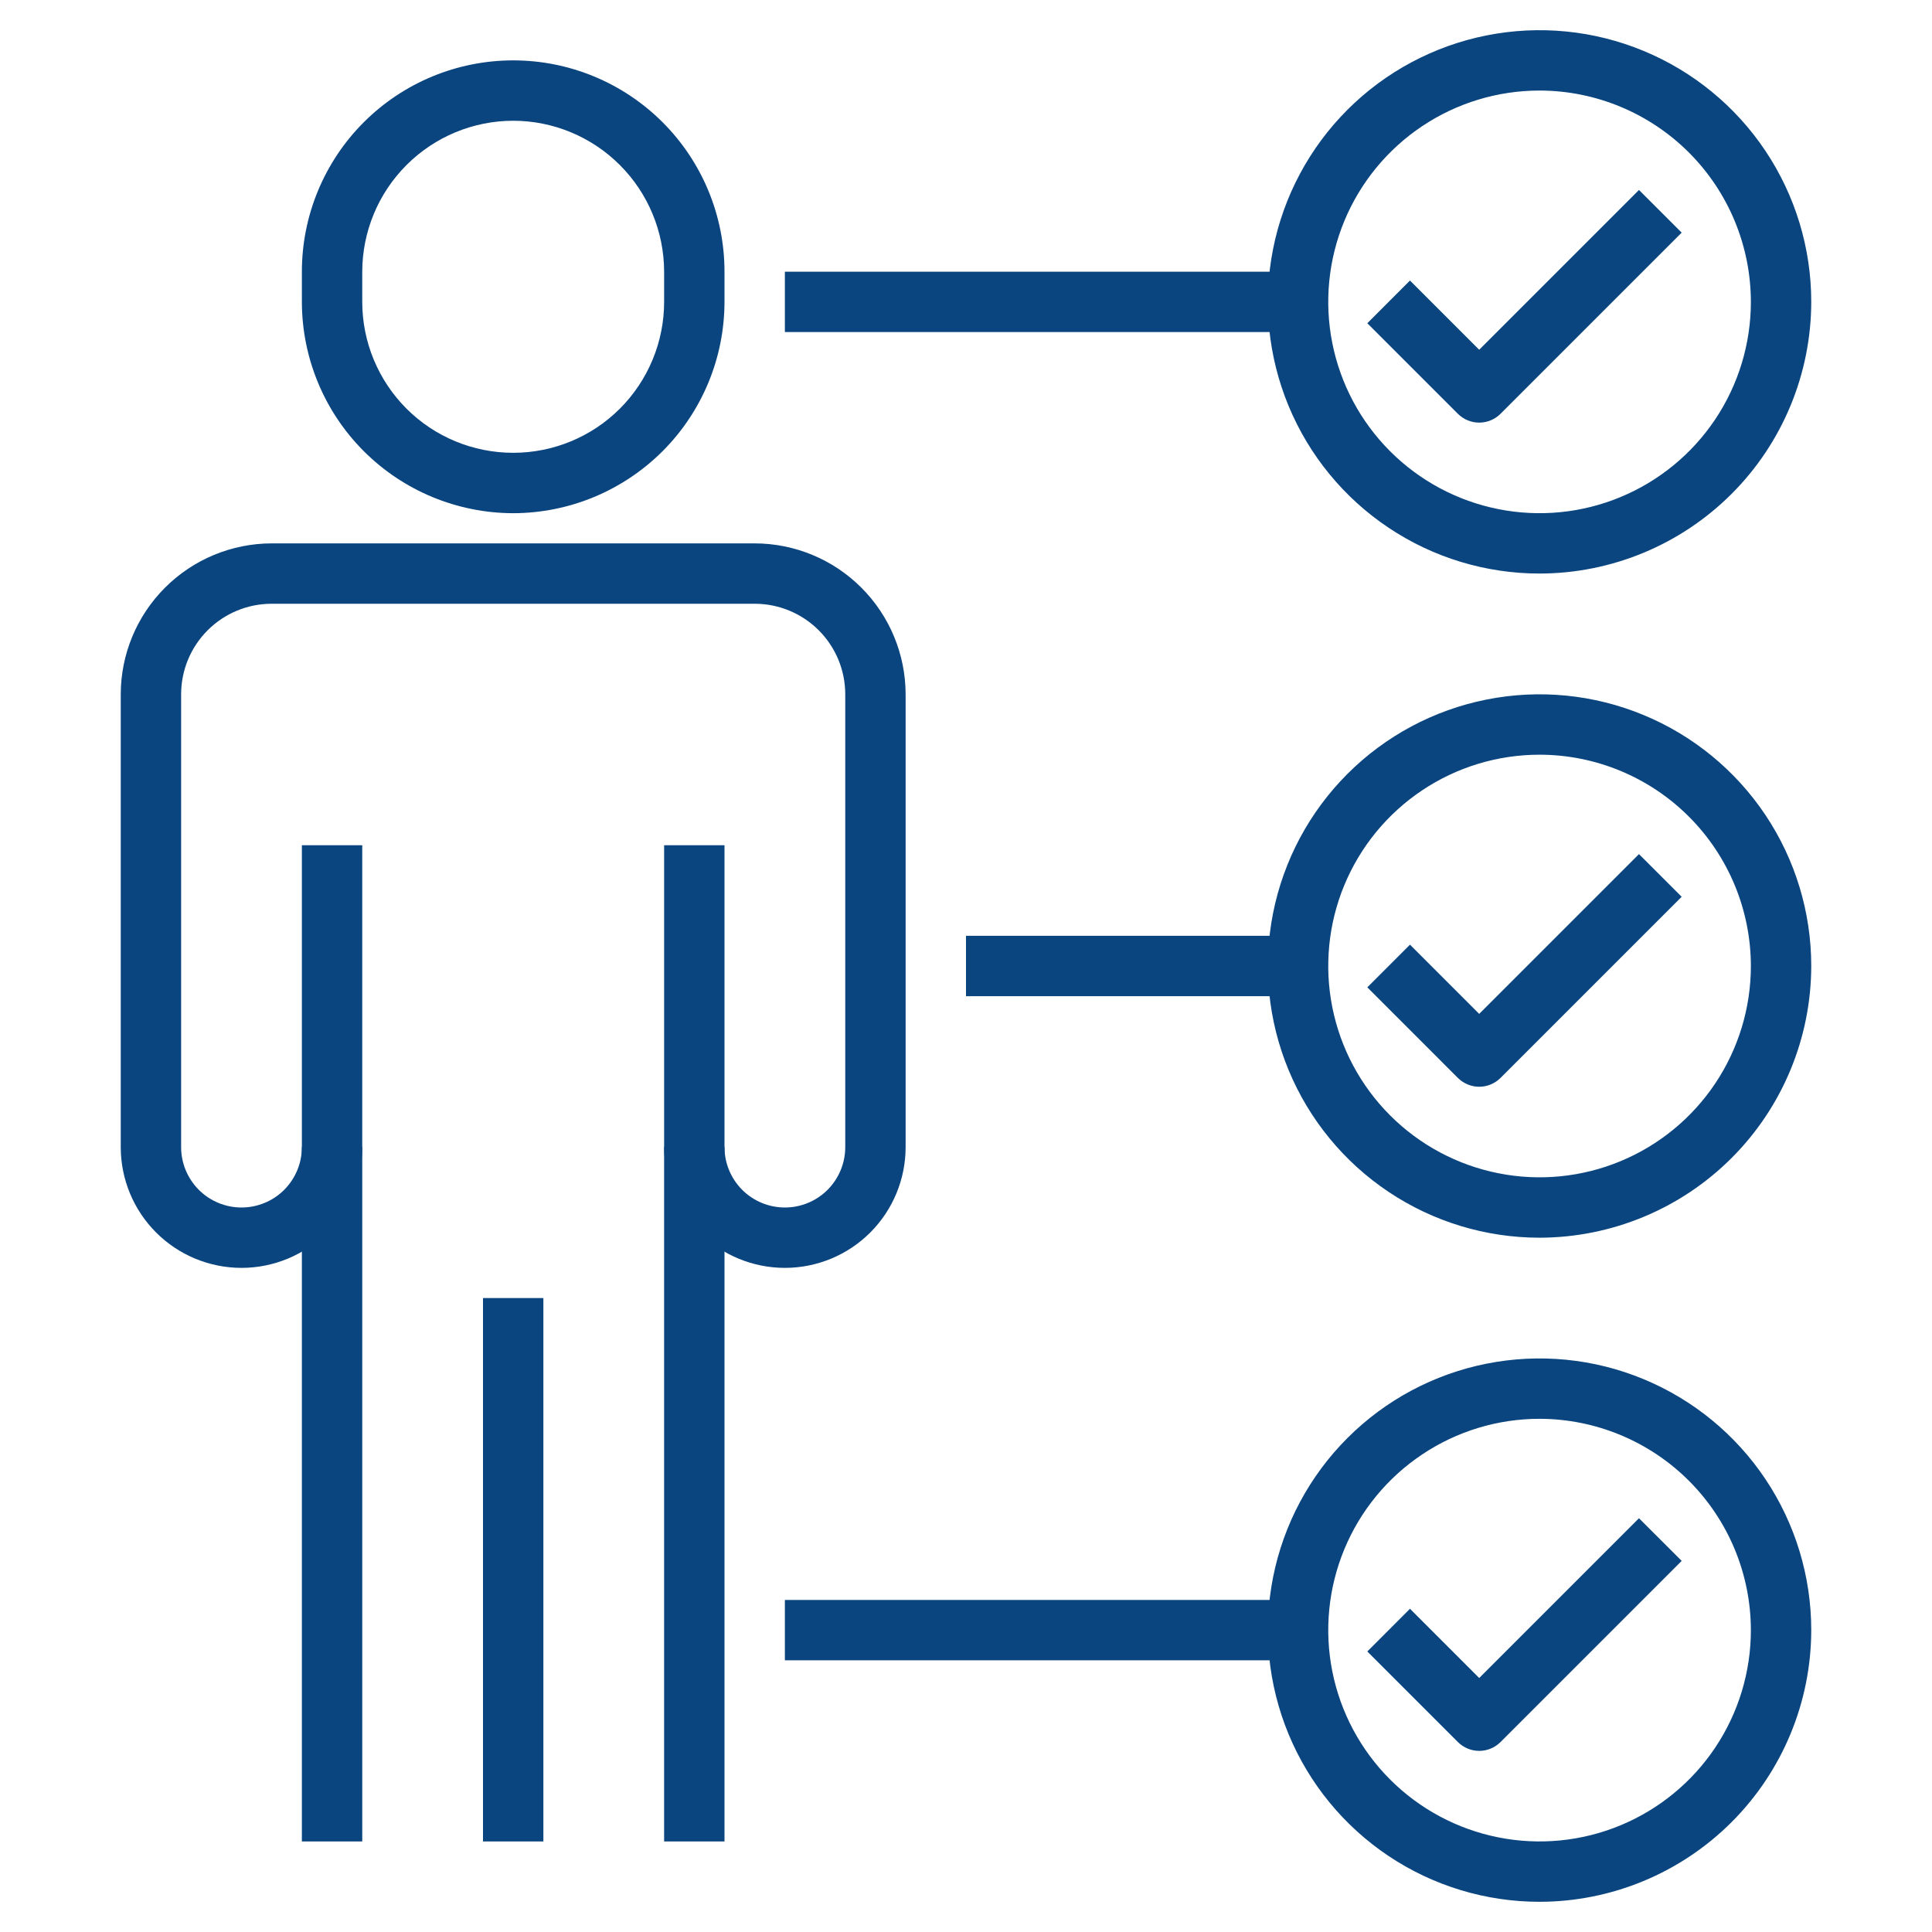 <svg width="60" height="60" viewBox="0 0 60 60" fill="none" xmlns="http://www.w3.org/2000/svg">
<path d="M20.625 35.625H22.5V57.188H20.625V35.625Z" fill="#0B457F"/>
<path d="M15 40.312H16.875V57.188H15V40.312Z" fill="#0B457F"/>
<path d="M15.938 15.938C14.198 15.935 12.53 15.243 11.299 14.013C10.069 12.783 9.377 11.115 9.375 9.375V8.438C9.375 6.697 10.066 5.028 11.297 3.797C12.528 2.566 14.197 1.875 15.938 1.875C17.678 1.875 19.347 2.566 20.578 3.797C21.809 5.028 22.5 6.697 22.5 8.438V9.375C22.498 11.115 21.806 12.783 20.576 14.013C19.345 15.243 17.677 15.935 15.938 15.938ZM15.938 3.75C14.695 3.751 13.503 4.246 12.625 5.125C11.746 6.003 11.252 7.195 11.25 8.438V9.375C11.25 10.618 11.744 11.81 12.623 12.69C13.502 13.569 14.694 14.062 15.938 14.062C17.181 14.062 18.373 13.569 19.252 12.69C20.131 11.81 20.625 10.618 20.625 9.375V8.438C20.623 7.195 20.129 6.003 19.25 5.125C18.372 4.246 17.18 3.751 15.938 3.75Z" fill="#0B457F"/>
<path d="M24.375 39.375C23.38 39.375 22.427 38.98 21.723 38.277C21.02 37.573 20.625 36.62 20.625 35.625V26.25H22.5V35.625C22.5 36.122 22.698 36.599 23.049 36.951C23.401 37.303 23.878 37.5 24.375 37.5C24.872 37.5 25.349 37.303 25.701 36.951C26.052 36.599 26.25 36.122 26.25 35.625V21.562C26.25 20.817 25.954 20.101 25.426 19.574C24.899 19.046 24.183 18.75 23.438 18.75H8.438C7.692 18.75 6.976 19.046 6.449 19.574C5.921 20.101 5.625 20.817 5.625 21.562V35.625C5.625 36.122 5.823 36.599 6.174 36.951C6.526 37.303 7.003 37.5 7.5 37.5C7.997 37.5 8.474 37.303 8.826 36.951C9.177 36.599 9.375 36.122 9.375 35.625V26.25H11.25V35.625C11.25 36.62 10.855 37.573 10.152 38.277C9.448 38.98 8.495 39.375 7.5 39.375C6.505 39.375 5.552 38.98 4.848 38.277C4.145 37.573 3.75 36.62 3.75 35.625V21.562C3.751 20.32 4.246 19.128 5.125 18.25C6.003 17.371 7.195 16.877 8.438 16.875H23.438C24.68 16.877 25.872 17.371 26.75 18.25C27.629 19.128 28.123 20.32 28.125 21.562V35.625C28.125 36.62 27.73 37.573 27.027 38.277C26.323 38.98 25.37 39.375 24.375 39.375Z" fill="#0B457F"/>
<path d="M9.375 35.625H11.25V57.188H9.375V35.625Z" fill="#0B457F"/>
<path d="M24.375 8.438H40.312V10.312H24.375V8.438Z" fill="#0B457F"/>
<path d="M45.938 13.125C45.69 13.125 45.451 13.026 45.275 12.85L42.463 10.038L43.788 8.712L45.938 10.862L50.9 5.9L52.226 7.225L46.601 12.85C46.425 13.026 46.187 13.125 45.938 13.125Z" fill="#0B457F"/>
<path d="M47.812 17.812C46.144 17.812 44.512 17.318 43.125 16.39C41.737 15.463 40.656 14.146 40.017 12.604C39.379 11.062 39.212 9.366 39.537 7.729C39.863 6.092 40.666 4.589 41.846 3.409C43.026 2.229 44.53 1.425 46.166 1.1C47.803 0.774 49.5 0.941 51.041 1.58C52.583 2.218 53.901 3.3 54.828 4.687C55.755 6.075 56.25 7.706 56.25 9.375C56.247 11.612 55.357 13.757 53.776 15.338C52.194 16.92 50.049 17.81 47.812 17.812ZM47.812 2.812C46.515 2.812 45.246 3.197 44.167 3.918C43.087 4.64 42.246 5.665 41.749 6.864C41.253 8.063 41.123 9.382 41.376 10.655C41.629 11.928 42.254 13.098 43.172 14.015C44.09 14.933 45.259 15.558 46.532 15.811C47.805 16.065 49.125 15.935 50.324 15.438C51.523 14.941 52.548 14.1 53.269 13.021C53.99 11.942 54.375 10.673 54.375 9.375C54.373 7.635 53.681 5.967 52.451 4.737C51.22 3.507 49.552 2.814 47.812 2.812Z" fill="#0B457F"/>
<path d="M30 29.062H40.312V30.938H30V29.062Z" fill="#0B457F"/>
<path d="M45.938 33.75C45.69 33.75 45.451 33.651 45.275 33.475L42.463 30.663L43.788 29.337L45.938 31.487L50.9 26.525L52.226 27.85L46.601 33.475C46.425 33.651 46.187 33.75 45.938 33.75Z" fill="#0B457F"/>
<path d="M47.812 38.438C46.144 38.438 44.512 37.943 43.125 37.016C41.737 36.088 40.656 34.771 40.017 33.229C39.379 31.687 39.212 29.991 39.537 28.354C39.863 26.717 40.666 25.214 41.846 24.034C43.026 22.854 44.53 22.05 46.166 21.725C47.803 21.399 49.5 21.566 51.041 22.205C52.583 22.843 53.901 23.925 54.828 25.312C55.755 26.7 56.25 28.331 56.25 30C56.247 32.237 55.357 34.382 53.776 35.963C52.194 37.545 50.049 38.435 47.812 38.438ZM47.812 23.438C46.515 23.438 45.246 23.822 44.167 24.544C43.087 25.265 42.246 26.29 41.749 27.489C41.253 28.688 41.123 30.007 41.376 31.28C41.629 32.553 42.254 33.723 43.172 34.64C44.09 35.558 45.259 36.183 46.532 36.436C47.805 36.69 49.125 36.56 50.324 36.063C51.523 35.566 52.548 34.725 53.269 33.646C53.99 32.567 54.375 31.298 54.375 30C54.373 28.26 53.681 26.592 52.451 25.362C51.22 24.131 49.552 23.439 47.812 23.438Z" fill="#0B457F"/>
<path d="M24.375 49.688H40.312V51.562H24.375V49.688Z" fill="#0B457F"/>
<path d="M45.938 54.375C45.69 54.375 45.451 54.276 45.275 54.1L42.463 51.288L43.788 49.962L45.938 52.112L50.9 47.15L52.226 48.475L46.601 54.1C46.425 54.276 46.187 54.375 45.938 54.375Z" fill="#0B457F"/>
<path d="M47.812 59.062C46.144 59.062 44.512 58.568 43.125 57.641C41.737 56.713 40.656 55.396 40.017 53.854C39.379 52.312 39.212 50.616 39.537 48.979C39.863 47.342 40.666 45.839 41.846 44.659C43.026 43.479 44.53 42.675 46.166 42.35C47.803 42.024 49.5 42.191 51.041 42.83C52.583 43.468 53.901 44.55 54.828 45.937C55.755 47.325 56.25 48.956 56.25 50.625C56.247 52.862 55.357 55.007 53.776 56.588C52.194 58.17 50.049 59.06 47.812 59.062ZM47.812 44.062C46.515 44.062 45.246 44.447 44.167 45.169C43.087 45.89 42.246 46.914 41.749 48.114C41.253 49.313 41.123 50.632 41.376 51.905C41.629 53.178 42.254 54.348 43.172 55.265C44.09 56.183 45.259 56.808 46.532 57.061C47.805 57.315 49.125 57.185 50.324 56.688C51.523 56.191 52.548 55.35 53.269 54.271C53.99 53.192 54.375 51.923 54.375 50.625C54.373 48.885 53.681 47.217 52.451 45.987C51.22 44.757 49.552 44.065 47.812 44.062Z" fill="#0B457F"/>
</svg>

